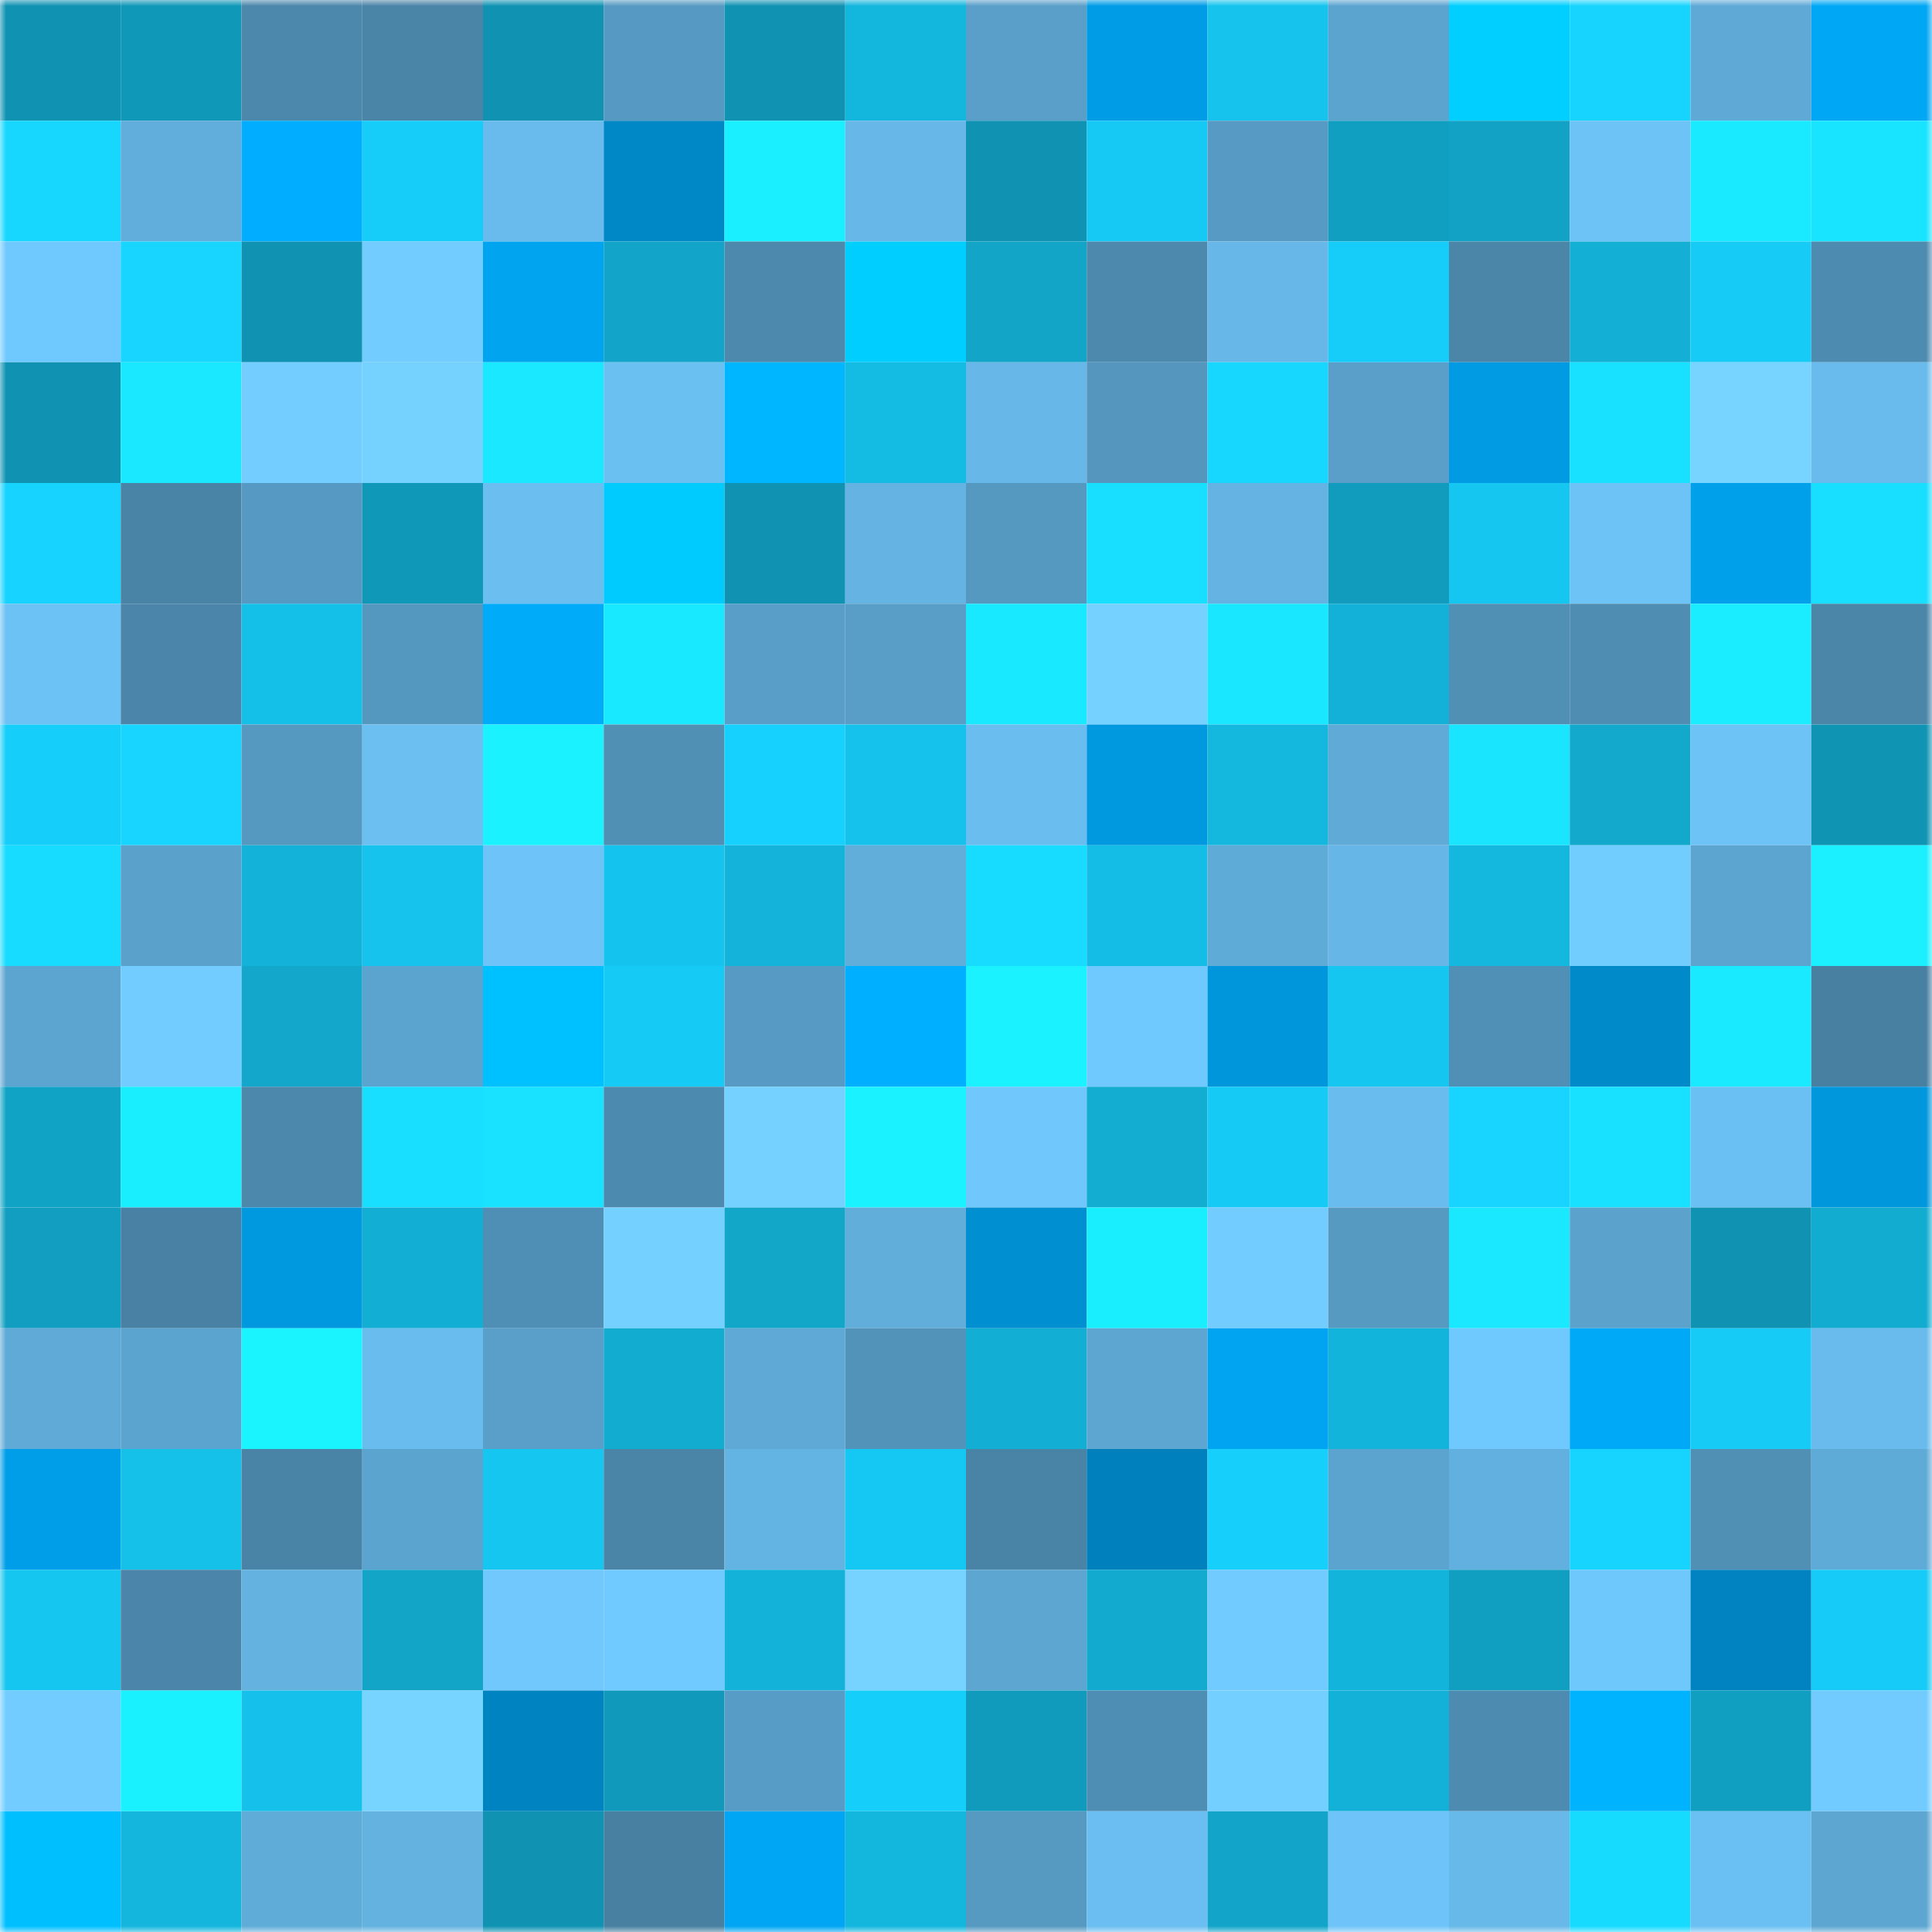 <svg viewBox="0 0 160 160" fill="none" role="img" xmlns="http://www.w3.org/2000/svg" width="240" height="240" name="ens%2Cthelodge.eth"><mask id="24613925" mask-type="alpha" maskUnits="userSpaceOnUse" x="0" y="0" width="160" height="160"><rect width="160" height="160" fill="#FFFFFF"></rect></mask><g mask="url(#24613925)"><rect x="0" y="0" width="10" height="10" fill="#1093b3"></rect><rect x="10" y="0" width="10" height="10" fill="#1098b8"></rect><rect x="20" y="0" width="10" height="10" fill="#4c88ac"></rect><rect x="30" y="0" width="10" height="10" fill="#4a84a7"></rect><rect x="40" y="0" width="10" height="10" fill="#1093b3"></rect><rect x="50" y="0" width="10" height="10" fill="#569ac3"></rect><rect x="60" y="0" width="10" height="10" fill="#1093b3"></rect><rect x="70" y="0" width="10" height="10" fill="#13b6dd"></rect><rect x="80" y="0" width="10" height="10" fill="#599fc9"></rect><rect x="90" y="0" width="10" height="10" fill="#009de6"></rect><rect x="100" y="0" width="10" height="10" fill="#15c3ed"></rect><rect x="110" y="0" width="10" height="10" fill="#5ca4d0"></rect><rect x="120" y="0" width="10" height="10" fill="#00cfff"></rect><rect x="130" y="0" width="10" height="10" fill="#17d4ff"></rect><rect x="140" y="0" width="10" height="10" fill="#5fa9d6"></rect><rect x="150" y="0" width="10" height="10" fill="#00a7f4"></rect><rect x="0" y="10" width="10" height="10" fill="#17d7ff"></rect><rect x="10" y="10" width="10" height="10" fill="#61aedc"></rect><rect x="20" y="10" width="10" height="10" fill="#00adfe"></rect><rect x="30" y="10" width="10" height="10" fill="#16cdf9"></rect><rect x="40" y="10" width="10" height="10" fill="#68bbec"></rect><rect x="50" y="10" width="10" height="10" fill="#0087c5"></rect><rect x="60" y="10" width="10" height="10" fill="#1aefff"></rect><rect x="70" y="10" width="10" height="10" fill="#67b8e9"></rect><rect x="80" y="10" width="10" height="10" fill="#1093b3"></rect><rect x="90" y="10" width="10" height="10" fill="#16c9f4"></rect><rect x="100" y="10" width="10" height="10" fill="#579bc4"></rect><rect x="110" y="10" width="10" height="10" fill="#119fc1"></rect><rect x="120" y="10" width="10" height="10" fill="#11a2c5"></rect><rect x="130" y="10" width="10" height="10" fill="#6dc2f6"></rect><rect x="140" y="10" width="10" height="10" fill="#19eaff"></rect><rect x="150" y="10" width="10" height="10" fill="#18e4ff"></rect><rect x="0" y="20" width="10" height="10" fill="#70c9fe"></rect><rect x="10" y="20" width="10" height="10" fill="#17d5ff"></rect><rect x="20" y="20" width="10" height="10" fill="#1093b3"></rect><rect x="30" y="20" width="10" height="10" fill="#72ccff"></rect><rect x="40" y="20" width="10" height="10" fill="#00a4ef"></rect><rect x="50" y="20" width="10" height="10" fill="#12a5c9"></rect><rect x="60" y="20" width="10" height="10" fill="#4c89ad"></rect><rect x="70" y="20" width="10" height="10" fill="#00ceff"></rect><rect x="80" y="20" width="10" height="10" fill="#12a5c8"></rect><rect x="90" y="20" width="10" height="10" fill="#4c89ad"></rect><rect x="100" y="20" width="10" height="10" fill="#67b8e8"></rect><rect x="110" y="20" width="10" height="10" fill="#16cdf9"></rect><rect x="120" y="20" width="10" height="10" fill="#4b86a9"></rect><rect x="130" y="20" width="10" height="10" fill="#13afd4"></rect><rect x="140" y="20" width="10" height="10" fill="#16cbf6"></rect><rect x="150" y="20" width="10" height="10" fill="#4e8bb0"></rect><rect x="0" y="30" width="10" height="10" fill="#1093b3"></rect><rect x="10" y="30" width="10" height="10" fill="#19e8ff"></rect><rect x="20" y="30" width="10" height="10" fill="#73ceff"></rect><rect x="30" y="30" width="10" height="10" fill="#75d2ff"></rect><rect x="40" y="30" width="10" height="10" fill="#19e8ff"></rect><rect x="50" y="30" width="10" height="10" fill="#6bc0f2"></rect><rect x="60" y="30" width="10" height="10" fill="#00b6ff"></rect><rect x="70" y="30" width="10" height="10" fill="#14bce4"></rect><rect x="80" y="30" width="10" height="10" fill="#67b8e9"></rect><rect x="90" y="30" width="10" height="10" fill="#5496be"></rect><rect x="100" y="30" width="10" height="10" fill="#17d7ff"></rect><rect x="110" y="30" width="10" height="10" fill="#599fc9"></rect><rect x="120" y="30" width="10" height="10" fill="#009be3"></rect><rect x="130" y="30" width="10" height="10" fill="#18e0ff"></rect><rect x="140" y="30" width="10" height="10" fill="#77d4ff"></rect><rect x="150" y="30" width="10" height="10" fill="#68bbec"></rect><rect x="0" y="40" width="10" height="10" fill="#17d3ff"></rect><rect x="10" y="40" width="10" height="10" fill="#4984a6"></rect><rect x="20" y="40" width="10" height="10" fill="#5699c2"></rect><rect x="30" y="40" width="10" height="10" fill="#1098b9"></rect><rect x="40" y="40" width="10" height="10" fill="#6abef0"></rect><rect x="50" y="40" width="10" height="10" fill="#00cbff"></rect><rect x="60" y="40" width="10" height="10" fill="#1093b3"></rect><rect x="70" y="40" width="10" height="10" fill="#64b3e2"></rect><rect x="80" y="40" width="10" height="10" fill="#5599c1"></rect><rect x="90" y="40" width="10" height="10" fill="#18deff"></rect><rect x="100" y="40" width="10" height="10" fill="#64b3e2"></rect><rect x="110" y="40" width="10" height="10" fill="#119bbd"></rect><rect x="120" y="40" width="10" height="10" fill="#15c6f0"></rect><rect x="130" y="40" width="10" height="10" fill="#6dc2f6"></rect><rect x="140" y="40" width="10" height="10" fill="#00a0ea"></rect><rect x="150" y="40" width="10" height="10" fill="#18deff"></rect><rect x="0" y="50" width="10" height="10" fill="#6cc2f5"></rect><rect x="10" y="50" width="10" height="10" fill="#4b86aa"></rect><rect x="20" y="50" width="10" height="10" fill="#14bfe8"></rect><rect x="30" y="50" width="10" height="10" fill="#5497bf"></rect><rect x="40" y="50" width="10" height="10" fill="#00abfa"></rect><rect x="50" y="50" width="10" height="10" fill="#19e9ff"></rect><rect x="60" y="50" width="10" height="10" fill="#589ec8"></rect><rect x="70" y="50" width="10" height="10" fill="#589ec7"></rect><rect x="80" y="50" width="10" height="10" fill="#19e9ff"></rect><rect x="90" y="50" width="10" height="10" fill="#75d1ff"></rect><rect x="100" y="50" width="10" height="10" fill="#19e7ff"></rect><rect x="110" y="50" width="10" height="10" fill="#13b1d7"></rect><rect x="120" y="50" width="10" height="10" fill="#5090b5"></rect><rect x="130" y="50" width="10" height="10" fill="#4f8db2"></rect><rect x="140" y="50" width="10" height="10" fill="#19edff"></rect><rect x="150" y="50" width="10" height="10" fill="#4b86a9"></rect><rect x="0" y="60" width="10" height="10" fill="#16cefa"></rect><rect x="10" y="60" width="10" height="10" fill="#17d5ff"></rect><rect x="20" y="60" width="10" height="10" fill="#5598c0"></rect><rect x="30" y="60" width="10" height="10" fill="#6bbff1"></rect><rect x="40" y="60" width="10" height="10" fill="#1af3ff"></rect><rect x="50" y="60" width="10" height="10" fill="#5090b5"></rect><rect x="60" y="60" width="10" height="10" fill="#16d0fd"></rect><rect x="70" y="60" width="10" height="10" fill="#15c2eb"></rect><rect x="80" y="60" width="10" height="10" fill="#6abdef"></rect><rect x="90" y="60" width="10" height="10" fill="#0098de"></rect><rect x="100" y="60" width="10" height="10" fill="#14b7de"></rect><rect x="110" y="60" width="10" height="10" fill="#5faad6"></rect><rect x="120" y="60" width="10" height="10" fill="#19e5ff"></rect><rect x="130" y="60" width="10" height="10" fill="#12a9cd"></rect><rect x="140" y="60" width="10" height="10" fill="#6dc2f6"></rect><rect x="150" y="60" width="10" height="10" fill="#1094b3"></rect><rect x="0" y="70" width="10" height="10" fill="#18dcff"></rect><rect x="10" y="70" width="10" height="10" fill="#5aa1cb"></rect><rect x="20" y="70" width="10" height="10" fill="#13b3d9"></rect><rect x="30" y="70" width="10" height="10" fill="#15c3ed"></rect><rect x="40" y="70" width="10" height="10" fill="#6ec4f8"></rect><rect x="50" y="70" width="10" height="10" fill="#15c4ee"></rect><rect x="60" y="70" width="10" height="10" fill="#13b3da"></rect><rect x="70" y="70" width="10" height="10" fill="#61aedb"></rect><rect x="80" y="70" width="10" height="10" fill="#17dbff"></rect><rect x="90" y="70" width="10" height="10" fill="#14bde5"></rect><rect x="100" y="70" width="10" height="10" fill="#5fabd8"></rect><rect x="110" y="70" width="10" height="10" fill="#66b7e7"></rect><rect x="120" y="70" width="10" height="10" fill="#14b7de"></rect><rect x="130" y="70" width="10" height="10" fill="#72cdff"></rect><rect x="140" y="70" width="10" height="10" fill="#5ca5d0"></rect><rect x="150" y="70" width="10" height="10" fill="#1af0ff"></rect><rect x="0" y="80" width="10" height="10" fill="#5ca5d0"></rect><rect x="10" y="80" width="10" height="10" fill="#72ccff"></rect><rect x="20" y="80" width="10" height="10" fill="#12a7cb"></rect><rect x="30" y="80" width="10" height="10" fill="#5ca4d0"></rect><rect x="40" y="80" width="10" height="10" fill="#00c1ff"></rect><rect x="50" y="80" width="10" height="10" fill="#16caf6"></rect><rect x="60" y="80" width="10" height="10" fill="#579bc4"></rect><rect x="70" y="80" width="10" height="10" fill="#00afff"></rect><rect x="80" y="80" width="10" height="10" fill="#1af3ff"></rect><rect x="90" y="80" width="10" height="10" fill="#70c9fe"></rect><rect x="100" y="80" width="10" height="10" fill="#0096dc"></rect><rect x="110" y="80" width="10" height="10" fill="#15c6f1"></rect><rect x="120" y="80" width="10" height="10" fill="#5090b6"></rect><rect x="130" y="80" width="10" height="10" fill="#008ac9"></rect><rect x="140" y="80" width="10" height="10" fill="#19eaff"></rect><rect x="150" y="80" width="10" height="10" fill="#4880a2"></rect><rect x="0" y="90" width="10" height="10" fill="#11a3c6"></rect><rect x="10" y="90" width="10" height="10" fill="#19eeff"></rect><rect x="20" y="90" width="10" height="10" fill="#4c88ac"></rect><rect x="30" y="90" width="10" height="10" fill="#18dfff"></rect><rect x="40" y="90" width="10" height="10" fill="#18e2ff"></rect><rect x="50" y="90" width="10" height="10" fill="#4d8aaf"></rect><rect x="60" y="90" width="10" height="10" fill="#75d1ff"></rect><rect x="70" y="90" width="10" height="10" fill="#1af3ff"></rect><rect x="80" y="90" width="10" height="10" fill="#6fc7fb"></rect><rect x="90" y="90" width="10" height="10" fill="#13add2"></rect><rect x="100" y="90" width="10" height="10" fill="#16caf6"></rect><rect x="110" y="90" width="10" height="10" fill="#69bcee"></rect><rect x="120" y="90" width="10" height="10" fill="#17d5ff"></rect><rect x="130" y="90" width="10" height="10" fill="#18e0ff"></rect><rect x="140" y="90" width="10" height="10" fill="#6bc0f3"></rect><rect x="150" y="90" width="10" height="10" fill="#0097dd"></rect><rect x="0" y="100" width="10" height="10" fill="#119ec0"></rect><rect x="10" y="100" width="10" height="10" fill="#4881a3"></rect><rect x="20" y="100" width="10" height="10" fill="#0098df"></rect><rect x="30" y="100" width="10" height="10" fill="#13aed3"></rect><rect x="40" y="100" width="10" height="10" fill="#508fb5"></rect><rect x="50" y="100" width="10" height="10" fill="#74d0ff"></rect><rect x="60" y="100" width="10" height="10" fill="#12a6c9"></rect><rect x="70" y="100" width="10" height="10" fill="#61aedb"></rect><rect x="80" y="100" width="10" height="10" fill="#0090d2"></rect><rect x="90" y="100" width="10" height="10" fill="#19eeff"></rect><rect x="100" y="100" width="10" height="10" fill="#72ccff"></rect><rect x="110" y="100" width="10" height="10" fill="#569ac2"></rect><rect x="120" y="100" width="10" height="10" fill="#19e8ff"></rect><rect x="130" y="100" width="10" height="10" fill="#5ba2cd"></rect><rect x="140" y="100" width="10" height="10" fill="#1093b3"></rect><rect x="150" y="100" width="10" height="10" fill="#12acd1"></rect><rect x="0" y="110" width="10" height="10" fill="#5faad7"></rect><rect x="10" y="110" width="10" height="10" fill="#5ba4cf"></rect><rect x="20" y="110" width="10" height="10" fill="#1af4ff"></rect><rect x="30" y="110" width="10" height="10" fill="#69bcee"></rect><rect x="40" y="110" width="10" height="10" fill="#599fc9"></rect><rect x="50" y="110" width="10" height="10" fill="#12acd0"></rect><rect x="60" y="110" width="10" height="10" fill="#5ea9d5"></rect><rect x="70" y="110" width="10" height="10" fill="#5293ba"></rect><rect x="80" y="110" width="10" height="10" fill="#13aed4"></rect><rect x="90" y="110" width="10" height="10" fill="#5da6d2"></rect><rect x="100" y="110" width="10" height="10" fill="#00a4f0"></rect><rect x="110" y="110" width="10" height="10" fill="#13b4db"></rect><rect x="120" y="110" width="10" height="10" fill="#70c9fe"></rect><rect x="130" y="110" width="10" height="10" fill="#00a9f7"></rect><rect x="140" y="110" width="10" height="10" fill="#16cbf6"></rect><rect x="150" y="110" width="10" height="10" fill="#68bbec"></rect><rect x="0" y="120" width="10" height="10" fill="#009ee8"></rect><rect x="10" y="120" width="10" height="10" fill="#15c0e9"></rect><rect x="20" y="120" width="10" height="10" fill="#4983a5"></rect><rect x="30" y="120" width="10" height="10" fill="#5ca4d0"></rect><rect x="40" y="120" width="10" height="10" fill="#15c6f1"></rect><rect x="50" y="120" width="10" height="10" fill="#4a85a8"></rect><rect x="60" y="120" width="10" height="10" fill="#64b4e3"></rect><rect x="70" y="120" width="10" height="10" fill="#15c8f3"></rect><rect x="80" y="120" width="10" height="10" fill="#4984a6"></rect><rect x="90" y="120" width="10" height="10" fill="#0080bc"></rect><rect x="100" y="120" width="10" height="10" fill="#16cffb"></rect><rect x="110" y="120" width="10" height="10" fill="#5ca4d0"></rect><rect x="120" y="120" width="10" height="10" fill="#62b0df"></rect><rect x="130" y="120" width="10" height="10" fill="#17d4ff"></rect><rect x="140" y="120" width="10" height="10" fill="#5090b5"></rect><rect x="150" y="120" width="10" height="10" fill="#5fabd8"></rect><rect x="0" y="130" width="10" height="10" fill="#15c6f0"></rect><rect x="10" y="130" width="10" height="10" fill="#4b86aa"></rect><rect x="20" y="130" width="10" height="10" fill="#63b2e0"></rect><rect x="30" y="130" width="10" height="10" fill="#12a5c8"></rect><rect x="40" y="130" width="10" height="10" fill="#70c8fd"></rect><rect x="50" y="130" width="10" height="10" fill="#71caff"></rect><rect x="60" y="130" width="10" height="10" fill="#13b2d8"></rect><rect x="70" y="130" width="10" height="10" fill="#76d3ff"></rect><rect x="80" y="130" width="10" height="10" fill="#5da6d2"></rect><rect x="90" y="130" width="10" height="10" fill="#12aacf"></rect><rect x="100" y="130" width="10" height="10" fill="#71cbff"></rect><rect x="110" y="130" width="10" height="10" fill="#13b4db"></rect><rect x="120" y="130" width="10" height="10" fill="#119fc1"></rect><rect x="130" y="130" width="10" height="10" fill="#6fc8fc"></rect><rect x="140" y="130" width="10" height="10" fill="#0083c0"></rect><rect x="150" y="130" width="10" height="10" fill="#16cbf7"></rect><rect x="0" y="140" width="10" height="10" fill="#72ccff"></rect><rect x="10" y="140" width="10" height="10" fill="#1af1ff"></rect><rect x="20" y="140" width="10" height="10" fill="#15c1eb"></rect><rect x="30" y="140" width="10" height="10" fill="#77d4ff"></rect><rect x="40" y="140" width="10" height="10" fill="#0084c1"></rect><rect x="50" y="140" width="10" height="10" fill="#1099ba"></rect><rect x="60" y="140" width="10" height="10" fill="#579cc6"></rect><rect x="70" y="140" width="10" height="10" fill="#16cefa"></rect><rect x="80" y="140" width="10" height="10" fill="#109abb"></rect><rect x="90" y="140" width="10" height="10" fill="#4f8eb4"></rect><rect x="100" y="140" width="10" height="10" fill="#73cfff"></rect><rect x="110" y="140" width="10" height="10" fill="#13b1d7"></rect><rect x="120" y="140" width="10" height="10" fill="#4e8bb0"></rect><rect x="130" y="140" width="10" height="10" fill="#00b3ff"></rect><rect x="140" y="140" width="10" height="10" fill="#119fc1"></rect><rect x="150" y="140" width="10" height="10" fill="#71cbff"></rect><rect x="0" y="150" width="10" height="10" fill="#00bfff"></rect><rect x="10" y="150" width="10" height="10" fill="#14b6dd"></rect><rect x="20" y="150" width="10" height="10" fill="#60acd9"></rect><rect x="30" y="150" width="10" height="10" fill="#63b2e0"></rect><rect x="40" y="150" width="10" height="10" fill="#1093b3"></rect><rect x="50" y="150" width="10" height="10" fill="#4780a1"></rect><rect x="60" y="150" width="10" height="10" fill="#00a6f3"></rect><rect x="70" y="150" width="10" height="10" fill="#13b6dd"></rect><rect x="80" y="150" width="10" height="10" fill="#569ac2"></rect><rect x="90" y="150" width="10" height="10" fill="#6abef1"></rect><rect x="100" y="150" width="10" height="10" fill="#12a5c9"></rect><rect x="110" y="150" width="10" height="10" fill="#6ec4f8"></rect><rect x="120" y="150" width="10" height="10" fill="#67b9e9"></rect><rect x="130" y="150" width="10" height="10" fill="#17daff"></rect><rect x="140" y="150" width="10" height="10" fill="#6bc0f3"></rect><rect x="150" y="150" width="10" height="10" fill="#5ca6d1"></rect></g></svg>